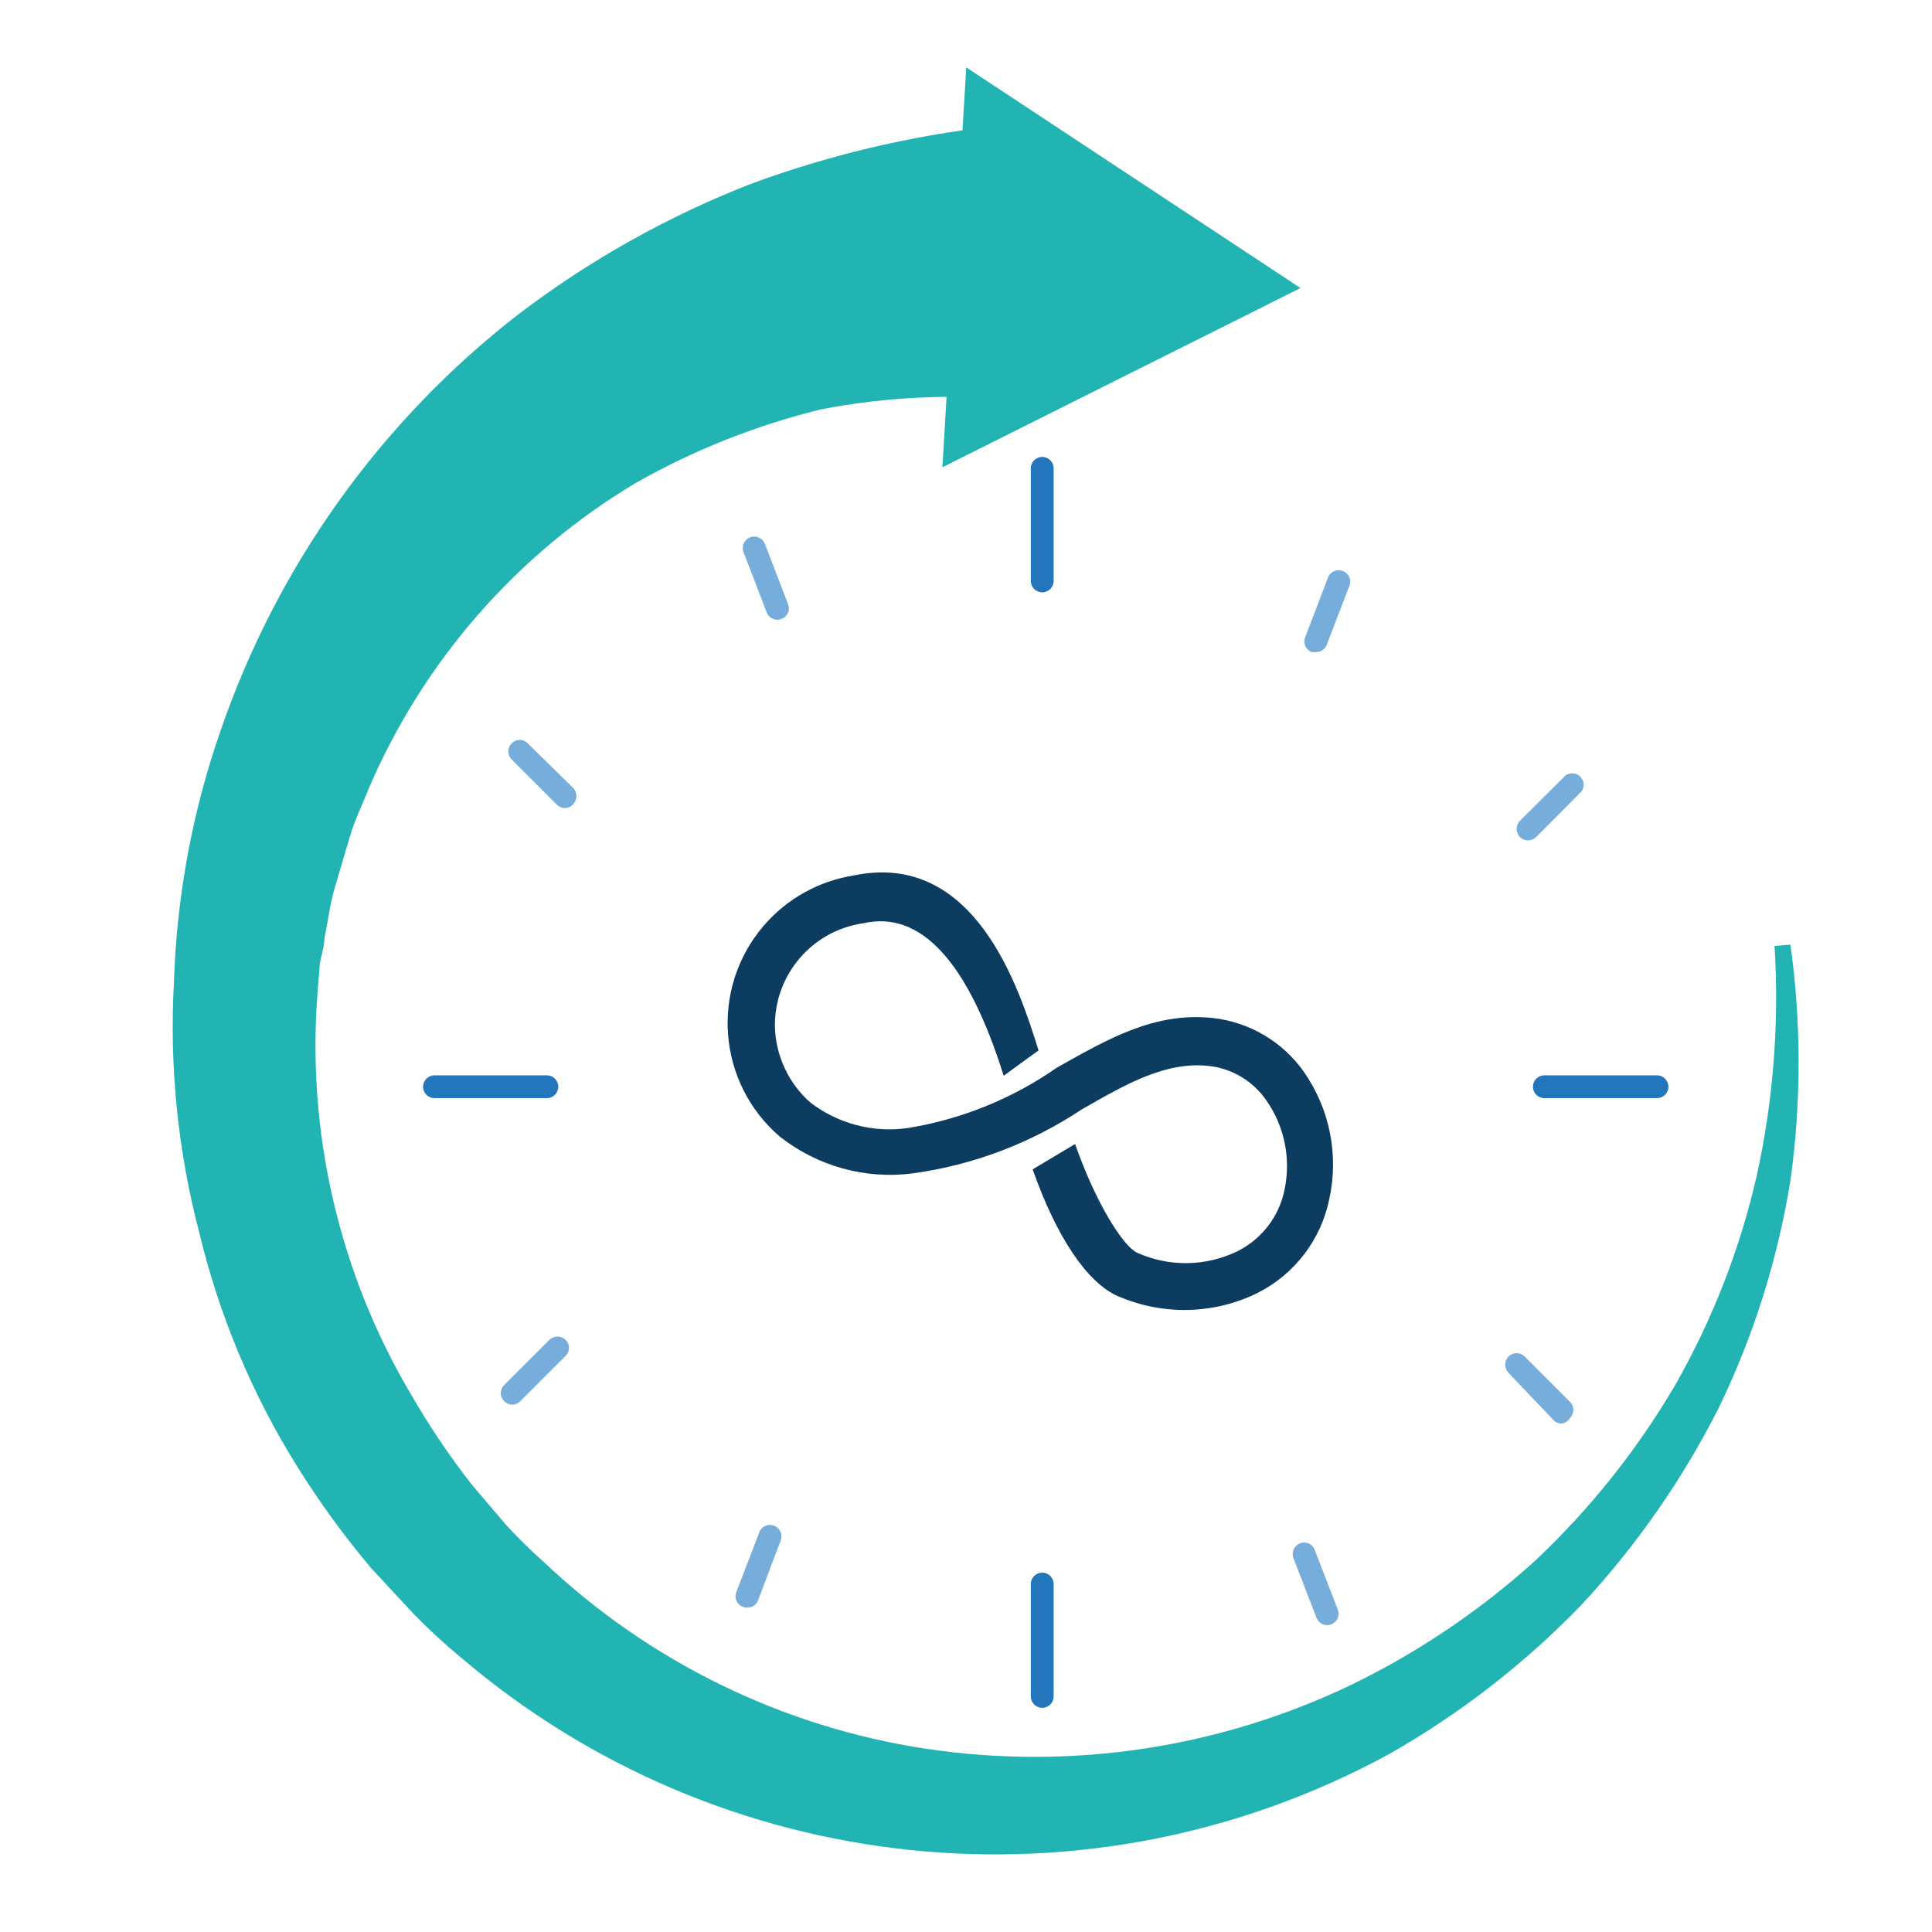<svg xmlns="http://www.w3.org/2000/svg" xmlns:xlink="http://www.w3.org/1999/xlink" id="a" viewBox="0 0 220 220"><defs><clipPath id="b"><rect width="220" height="220" style="fill:none;"></rect></clipPath></defs><g style="clip-path:url(#b);"><path d="M118.68,67.45c-.72,0-1.3-.58-1.3-1.3h0v-12.82c0-.72.58-1.3,1.3-1.3s1.3.58,1.3,1.3v12.82c0,.72-.58,1.3-1.3,1.3Z" style="fill:#2476bc;"></path><path d="M118.68,194.47c-.72,0-1.3-.58-1.3-1.3v-12.79c0-.72.58-1.3,1.3-1.3s1.3.58,1.3,1.3v12.79c0,.72-.58,1.3-1.3,1.3Z" style="fill:#2476bc;"></path><path d="M188.68,125.05h-12.82c-.72,0-1.3-.58-1.3-1.3s.58-1.3,1.3-1.3h12.82c.72,0,1.3.58,1.3,1.3s-.58,1.3-1.3,1.3Z" style="fill:#2476bc;"></path><path d="M177.85,162.11c-.35,0-.68-.13-.93-.38l-5.15-5.41c-.49-.52-.49-1.33,0-1.85.51-.51,1.33-.52,1.84-.01,0,0,0,0,.01.01l5.15,5.15c.51.51.52,1.33.01,1.84,0,0,0,0-.01.01-.19.34-.54.58-.93.64Z" style="fill:#77addb;"></path><path d="M151.13,185.06c-.54,0-1.02-.33-1.22-.84l-2.63-6.8c-.24-.67.09-1.41.75-1.68.65-.26,1.39.05,1.66.7,0,.02.01.03.02.05l2.63,6.8c.26.67-.08,1.42-.75,1.68-.15.06-.3.08-.46.09Z" style="fill:#77addb;"></path><path d="M62.27,125.05h-12.79c-.72,0-1.3-.58-1.3-1.3s.58-1.3,1.3-1.3h12.79c.72,0,1.3.58,1.3,1.3s-.58,1.3-1.3,1.3Z" style="fill:#2476bc;"></path><path d="M58.33,159.96c-.35-.01-.68-.16-.93-.41-.5-.51-.5-1.32,0-1.82l5.15-5.15c.51-.51,1.33-.52,1.84-.01,0,0,0,0,.01.01.5.47.53,1.26.06,1.76-.02.02-.04.04-.06.06l-5.15,5.15c-.24.25-.58.4-.93.41Z" style="fill:#77addb;"></path><path d="M85.05,183.06c-.72,0-1.3-.58-1.3-1.3,0-.16.03-.31.09-.46l2.63-6.83c.25-.66.99-.99,1.64-.74.01,0,.02,0,.04.01.67.26,1.01,1.01.75,1.68l-2.63,6.95c-.24.45-.71.72-1.22.69Z" style="fill:#77addb;"></path><path d="M64.35,92.02c-.35,0-.68-.13-.93-.38l-5.15-5.15c-.51-.51-.52-1.33-.01-1.84,0,0,0,0,.01-.01.49-.5,1.3-.51,1.8-.02,0,0,.02.01.02.02l5.18,5.09c.49.52.49,1.33,0,1.85-.24.27-.57.42-.93.43Z" style="fill:#77addb;"></path><path d="M88.52,70.57c-.54,0-1.02-.33-1.22-.84l-2.61-6.8c-.29-.66.01-1.43.67-1.72.66-.29,1.43.01,1.72.67.02.04.03.08.05.12l2.61,6.8c.26.65-.05,1.39-.7,1.66-.02,0-.03.01-.05.02-.15.06-.3.09-.46.09Z" style="fill:#77addb;"></path><path d="M174,95.7c-.34-.01-.67-.14-.93-.38-.49-.52-.49-1.33,0-1.85l5.18-5.15c.58-.43,1.39-.32,1.82.26.35.46.35,1.1,0,1.56l-5.15,5.18c-.25.24-.58.37-.93.38Z" style="fill:#77addb;"></path><path d="M149.83,74.25c-.15.03-.31.03-.46,0-.66-.24-1.01-.96-.77-1.63,0-.02.01-.03.02-.05l2.61-6.83c.27-.66,1.02-.98,1.68-.72.66.24,1.01.96.77,1.63,0,.02-.01.03-.02.05l-2.61,6.8c-.22.47-.7.77-1.22.75Z" style="fill:#77addb;"></path><path d="M203.88,107.57c1.24,8.91,1.24,17.95,0,26.86-1.45,8.98-4.2,17.7-8.16,25.88-4.14,8.19-9.41,15.75-15.66,22.46-6.44,6.67-13.8,12.38-21.86,16.96-34.15,18.61-76.24,14.21-105.8-11.06-1.84-1.52-3.6-3.15-5.27-4.86l-4.89-5.27c-3.08-3.66-5.89-7.53-8.42-11.58-5.11-8.2-8.87-17.18-11.12-26.57-2.45-9.33-3.43-18.99-2.89-28.63.32-9.73,2.1-19.35,5.3-28.54,6.46-18.81,18.28-35.33,34.01-47.5,8.07-6.13,16.96-11.11,26.4-14.79,9.7-3.57,19.82-5.86,30.11-6.8v31.38c-7.39-.67-14.83-.3-22.12,1.1-7.4,1.81-14.51,4.64-21.13,8.39-13.52,8.1-24.15,20.25-30.37,34.74-.72,1.85-1.62,3.62-2.17,5.53l-1.71,5.79c-.58,1.91-.78,3.91-1.19,5.79,0,.98-.38,1.97-.52,2.89l-.23,2.89c-1.34,16.18,2.41,32.37,10.71,46.32,2.03,3.5,4.29,6.86,6.77,10.04l3.99,4.69c1.37,1.49,2.82,2.91,4.34,4.26,11.98,11.32,27.13,18.72,43.42,21.19,16.57,2.49,33.51-.07,48.6-7.35,7.59-3.7,14.61-8.46,20.87-14.13,6.2-5.86,11.54-12.56,15.86-19.92,4.27-7.49,7.41-15.56,9.32-23.97,1.87-8.55,2.54-17.32,2-26.05l1.79-.14Z" style="fill:#22b4b2;"></path><polygon points="148.09 32.8 107.31 53.21 110.03 7.67 148.09 32.8" style="fill:#22b4b2;"></polygon><path d="M127.37,147.63h0c-3.59-1.53-7.09-6.83-9.78-14.47l4.83-2.89c2.46,7.01,5.59,11.75,7.09,12.39h0c3.63,1.63,7.8,1.56,11.38-.17,2.78-1.38,4.77-3.96,5.38-7.01.75-3.54,0-7.23-2.08-10.19-1.51-2.19-3.9-3.62-6.54-3.91-4.95-.52-9.35,2.03-14.47,4.95-5.79,3.85-12.38,6.35-19.28,7.29-5.4.69-10.84-.83-15.11-4.2-7.13-6.12-7.95-16.87-1.83-24,2.63-3.07,6.27-5.1,10.26-5.73,13.89-2.89,18.9,13.08,21.04,19.92l-3.97,2.89c-4.08-13.03-9.44-18.84-15.98-17.37-5.83.84-10.13,5.86-10.07,11.75.08,3.33,1.55,6.48,4.05,8.68,3.16,2.41,7.15,3.46,11.09,2.89,6.11-.99,11.92-3.35,16.99-6.89,5.79-3.24,11.06-6.34,17.72-5.64,4.18.46,7.97,2.7,10.39,6.14,2.94,4.21,3.99,9.46,2.89,14.47-.94,4.64-3.96,8.59-8.19,10.71-4.96,2.44-10.74,2.57-15.81.38Z" style="fill:#0d3c61;"></path></g></svg>